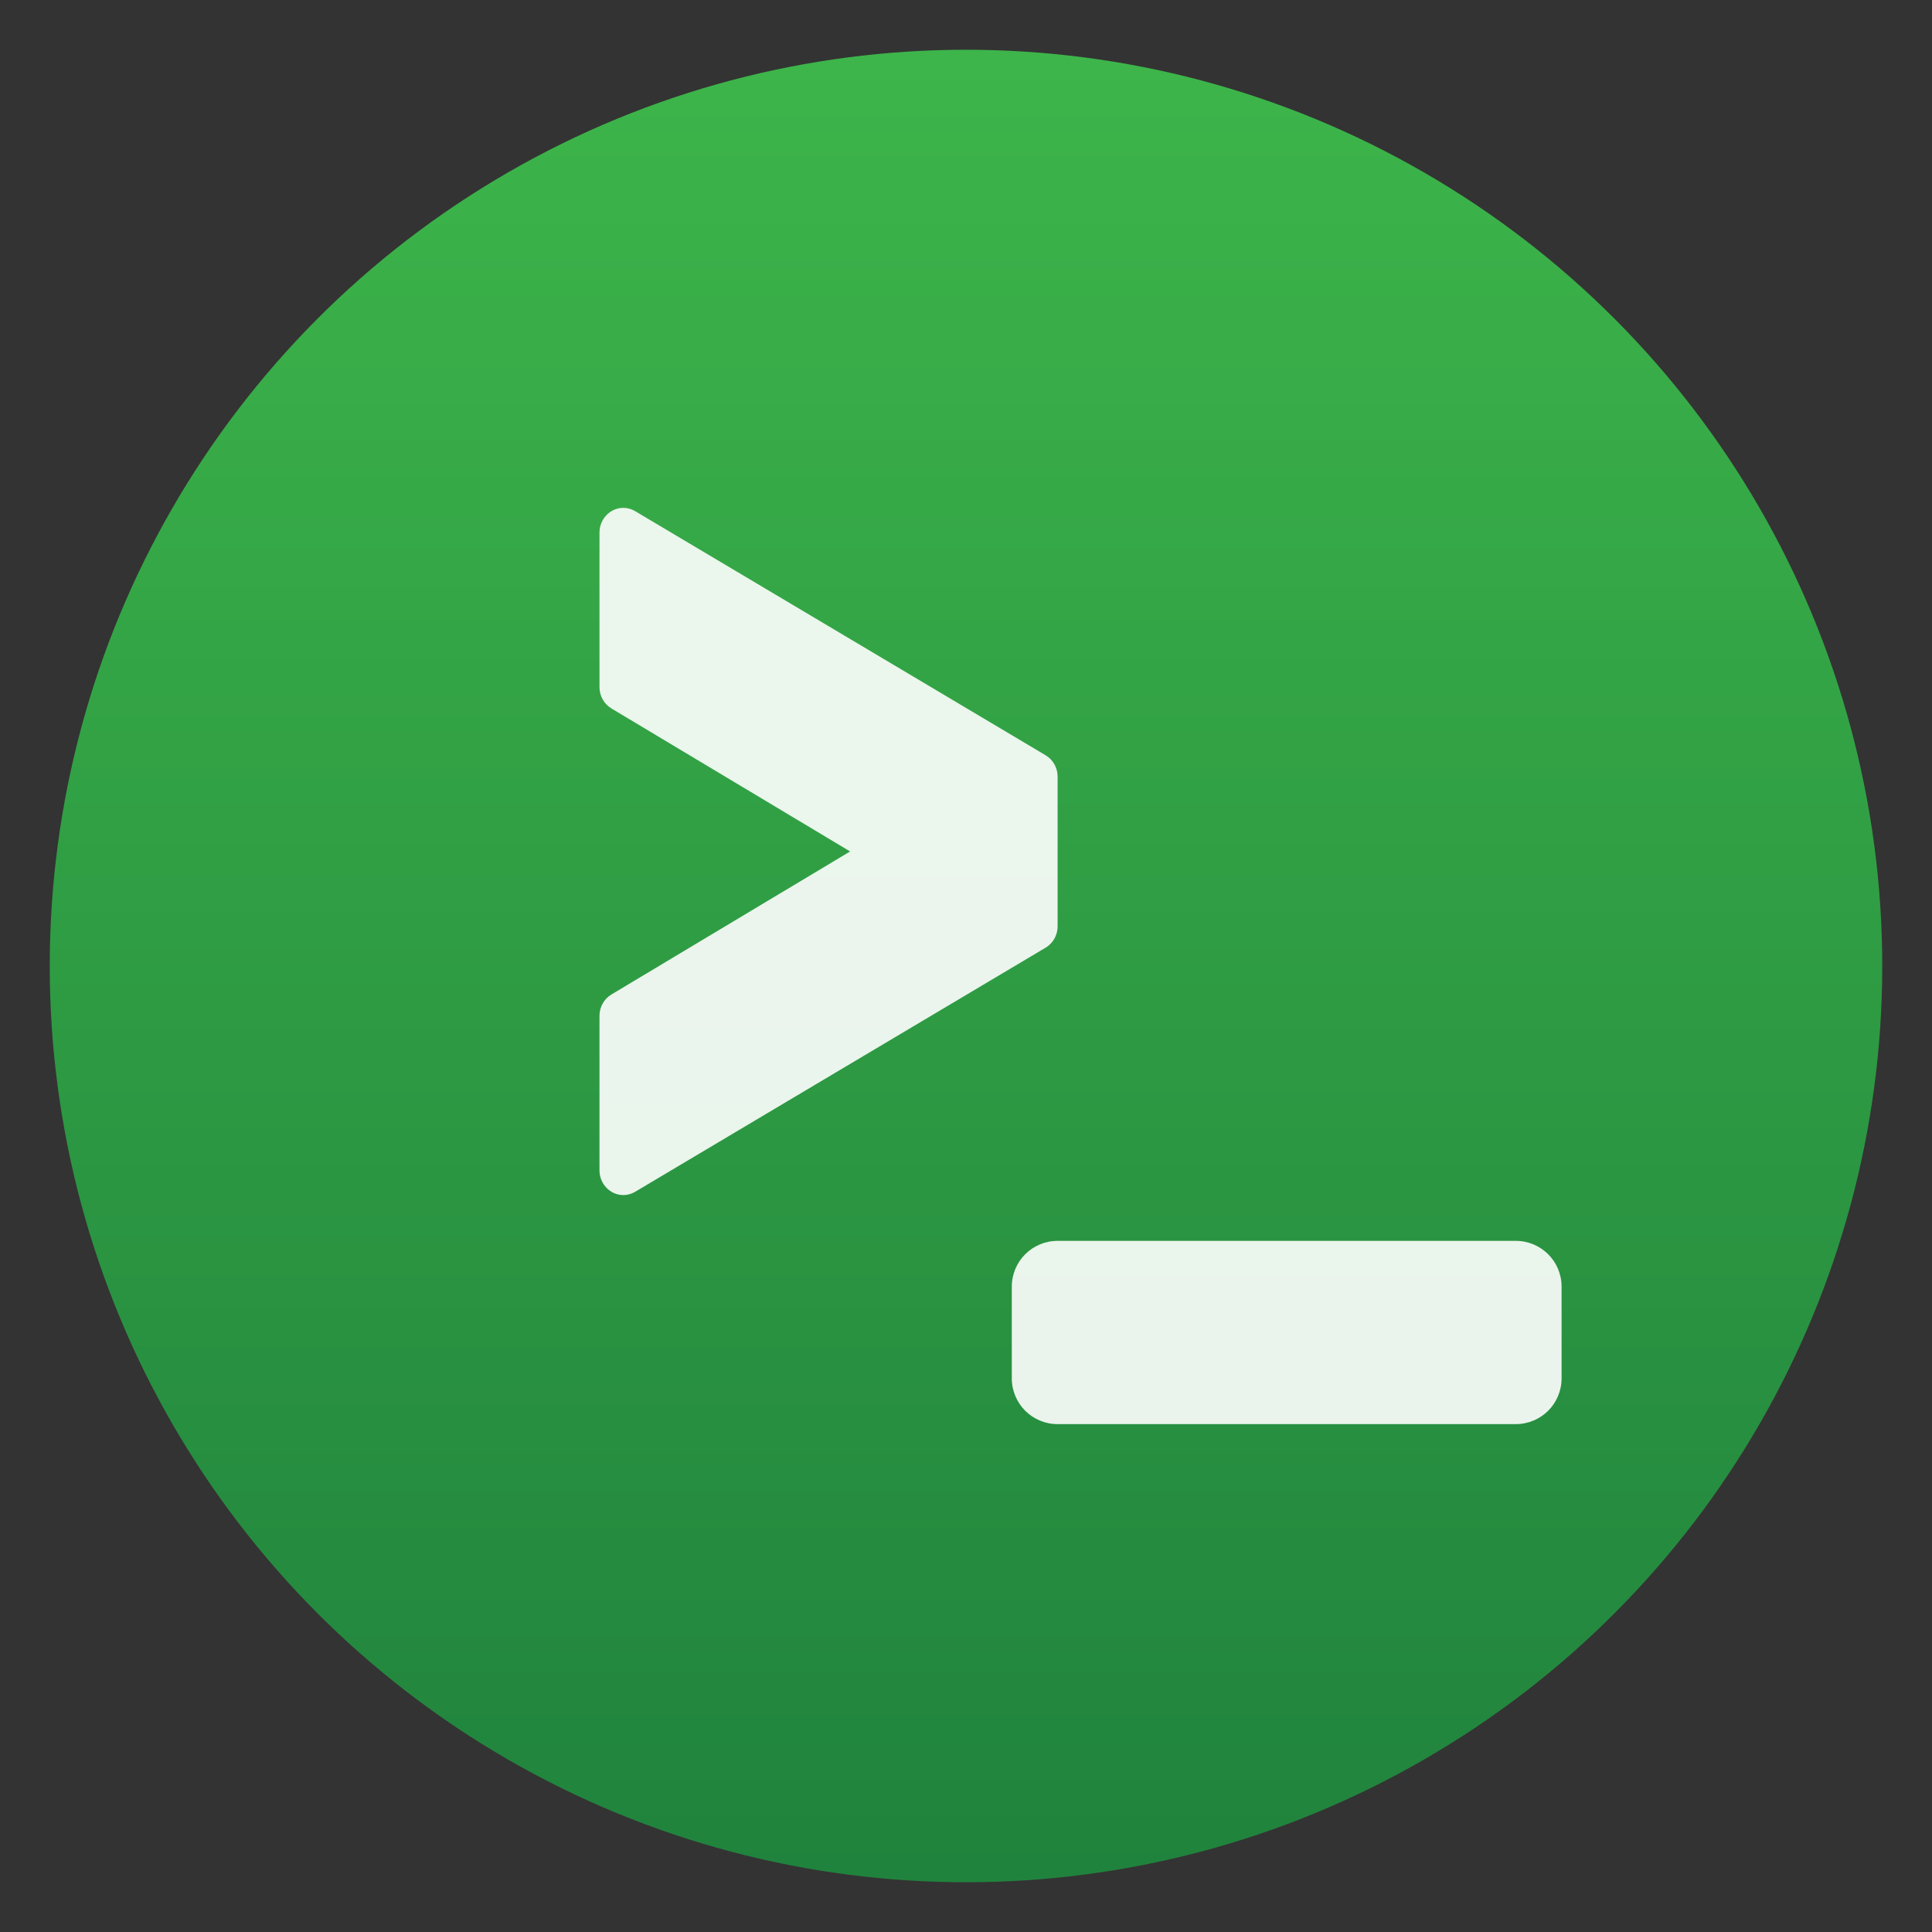 <svg clip-rule="evenodd" fill-rule="evenodd" stroke-linejoin="round" stroke-miterlimit="2" viewBox="0 0 48 48" xmlns="http://www.w3.org/2000/svg">
 <rect x="0" y="0" width="48" height="48" fill="#333333" stroke="none"/>
 <linearGradient id="a" x2="1" gradientTransform="matrix(0 -45.528 45.528 0 24 46.764)" gradientUnits="userSpaceOnUse">
  <stop stop-color="#20833d" offset="0"/>
  <stop stop-color="#3db54a" offset="1"/>
 </linearGradient>
 <circle cx="24" cy="24" r="22.764" fill="url(#a)"/>
 <path d="m15.499 12.618c-.331-.007-.605.27-.605.614v3.841c.001.219.115.42.298.529l5.929 3.552-5.929 3.553c-.183.109-.297.31-.298.529v3.841c0 .344.274.621.605.614.1-.002.196-.031.282-.082l10.198-6.065c.183-.109.297-.31.297-.529v-3.721c0-.219-.114-.42-.297-.529l-10.198-6.065c-.086-.051-.182-.08-.282-.082zm10.777 18.211c-.63 0-1.138.508-1.138 1.138v2.277c0 .63.508 1.138 1.138 1.138h11.382c.631 0 1.139-.508 1.139-1.138v-2.277c0-.63-.508-1.138-1.139-1.138z" fill="#fff" fill-opacity=".9" fill-rule="nonzero"/>
</svg>
